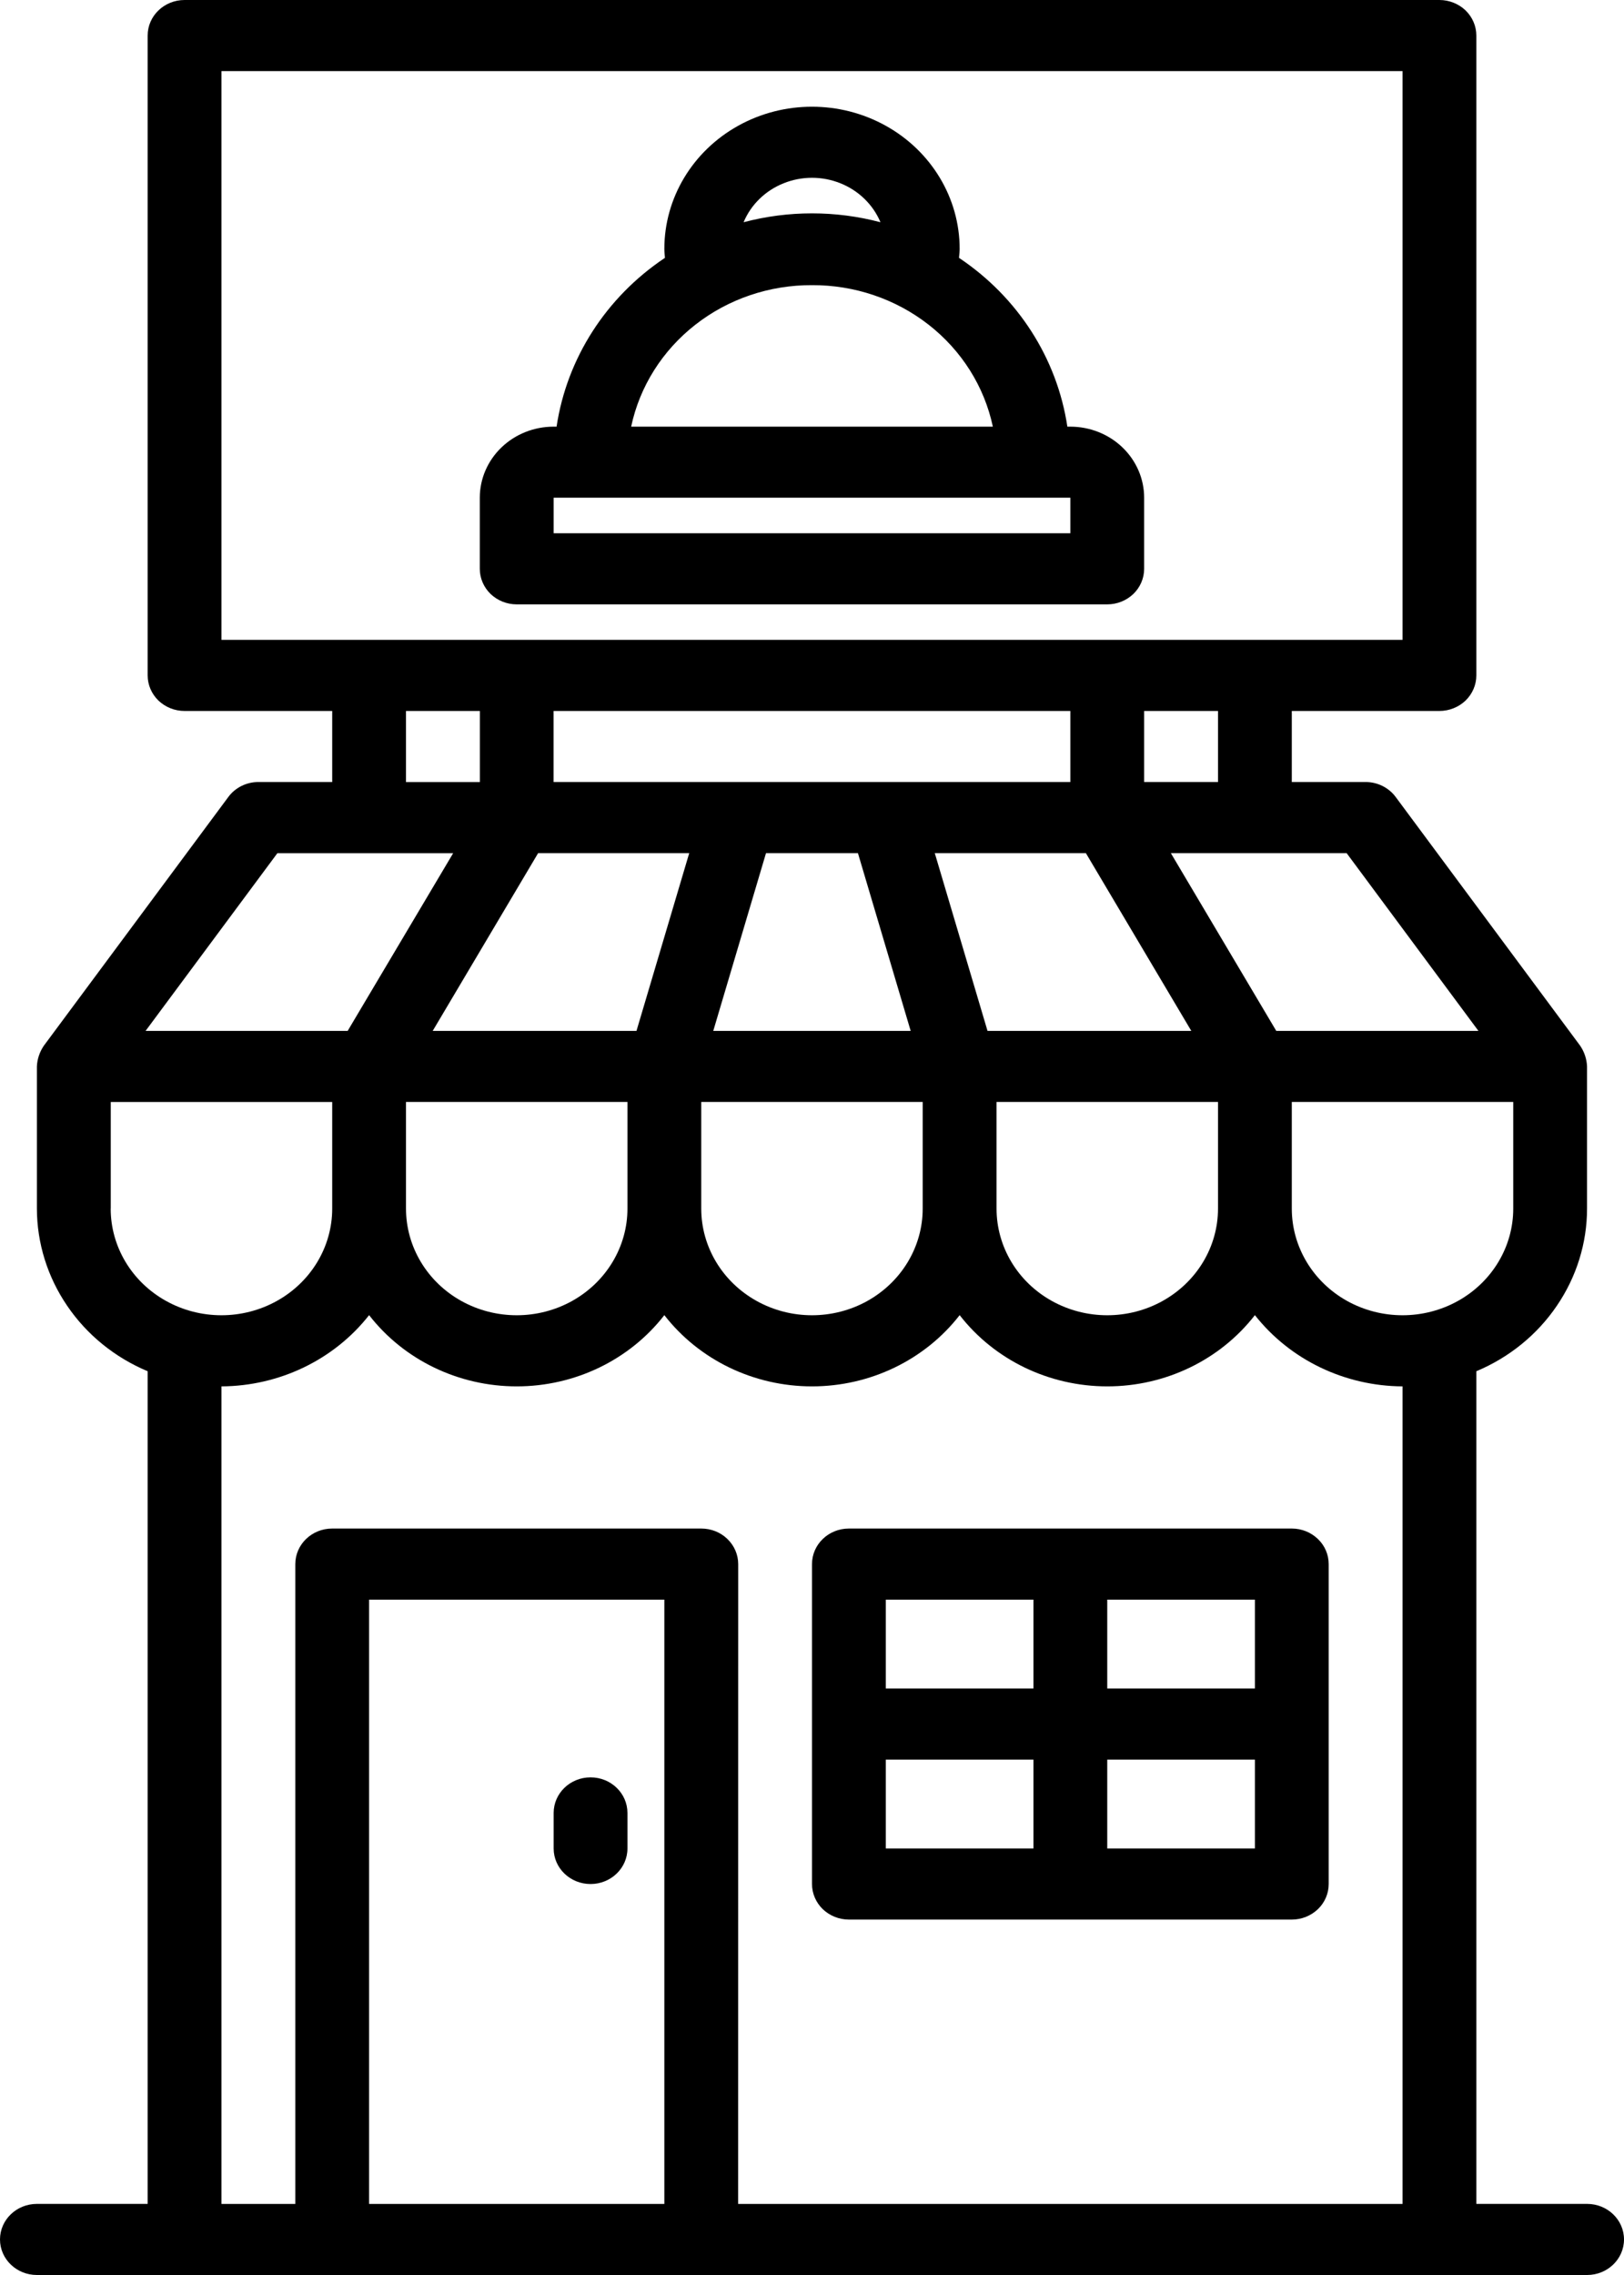 <svg width="25" height="35" viewBox="0 0 25 35" fill="none" xmlns="http://www.w3.org/2000/svg">
<path d="M24.431 33.906H22.727V21.096C23.233 20.884 23.664 20.534 23.966 20.089C24.269 19.645 24.431 19.125 24.431 18.594V16.406C24.426 16.293 24.39 16.184 24.326 16.089L21.485 12.261C21.378 12.117 21.206 12.031 21.022 12.031H19.886V10.938H22.159C22.309 10.938 22.454 10.88 22.561 10.778C22.667 10.675 22.727 10.536 22.727 10.391V0.547C22.727 0.402 22.667 0.263 22.561 0.16C22.454 0.058 22.309 0 22.159 0H2.841C2.527 0 2.273 0.245 2.273 0.547V10.391C2.273 10.536 2.333 10.675 2.439 10.778C2.546 10.88 2.69 10.938 2.841 10.938H5.114V12.031H3.977C3.794 12.031 3.621 12.117 3.515 12.261L0.674 16.089C0.61 16.184 0.573 16.293 0.568 16.406V18.594C0.569 19.125 0.731 19.645 1.034 20.089C1.336 20.534 1.767 20.884 2.273 21.096V33.906H0.568C0.254 33.906 0 34.151 0 34.453C0 34.755 0.254 35 0.568 35H24.432C24.746 35 25 34.755 25 34.453C25 34.151 24.746 33.906 24.432 33.906L24.431 33.906ZM23.295 18.594C23.295 19.18 22.97 19.722 22.443 20.015C21.916 20.308 21.266 20.308 20.738 20.015C20.211 19.722 19.886 19.18 19.886 18.594V16.953H23.295L23.295 18.594ZM16.477 10.938V12.031H8.522V10.938H16.477ZM13.207 13.125L14.019 15.86H10.98L11.792 13.125H13.207ZM15.202 15.86L14.39 13.125L16.716 13.125L18.339 15.86L15.202 15.86ZM8.284 13.125H10.61L9.798 15.86L6.661 15.86L8.284 13.125ZM6.25 16.953H9.659V18.594C9.659 19.18 9.334 19.721 8.807 20.015C8.279 20.308 7.63 20.308 7.102 20.015C6.575 19.722 6.25 19.18 6.25 18.594L6.25 16.953ZM10.795 16.953H14.204V18.594H14.204C14.204 19.18 13.879 19.721 13.352 20.015C12.825 20.308 12.175 20.308 11.648 20.015C11.12 19.722 10.795 19.18 10.795 18.594L10.795 16.953ZM15.341 16.953H18.75V18.594H18.75C18.75 19.18 18.425 19.721 17.897 20.015C17.37 20.308 16.72 20.308 16.193 20.015C15.665 19.722 15.341 19.18 15.341 18.594L15.341 16.953ZM22.759 15.86H19.647L18.024 13.125H20.73L22.759 15.86ZM18.75 12.031H17.613V10.938H18.75V12.031ZM3.409 1.094H21.591V9.844H3.409V1.094ZM6.25 10.938H7.387V12.032L6.25 12.032V10.938ZM4.27 13.126H6.976L5.352 15.86H2.241L4.27 13.126ZM1.705 18.594V16.954H5.114V18.594C5.114 19.18 4.789 19.722 4.261 20.015C3.734 20.308 3.084 20.308 2.557 20.015C2.029 19.722 1.704 19.18 1.704 18.594H1.705ZM5.682 33.907V24.61H10.227V33.907H5.682ZM11.363 33.907L11.364 24.063C11.364 23.918 11.304 23.779 11.197 23.676C11.091 23.573 10.946 23.516 10.795 23.516H5.114C4.8 23.516 4.546 23.761 4.546 24.063V33.907H3.409V21.329C4.303 21.324 5.143 20.919 5.682 20.233C6.218 20.923 7.06 21.329 7.955 21.329C8.849 21.329 9.691 20.923 10.227 20.233C10.763 20.923 11.605 21.329 12.5 21.329C13.395 21.329 14.237 20.923 14.773 20.233C15.309 20.923 16.151 21.329 17.046 21.329C17.94 21.329 18.782 20.923 19.318 20.233C19.858 20.919 20.698 21.324 21.591 21.329V33.907L11.363 33.907ZM19.886 23.516H13.068C12.754 23.516 12.5 23.761 12.5 24.063V28.985C12.5 29.13 12.56 29.269 12.666 29.372C12.773 29.474 12.917 29.532 13.068 29.532H19.886C20.037 29.532 20.181 29.474 20.288 29.372C20.395 29.269 20.454 29.13 20.454 28.985V24.063C20.454 23.918 20.395 23.779 20.288 23.677C20.181 23.574 20.037 23.516 19.886 23.516L19.886 23.516ZM19.318 25.977H17.045V24.61H19.318L19.318 25.977ZM15.909 24.61V25.977L13.636 25.977V24.61L15.909 24.61ZM13.636 27.071H15.909V28.438H13.636V27.071ZM17.045 28.438V27.071H19.318V28.438H17.045ZM9.659 27.892V28.438C9.659 28.74 9.405 28.985 9.091 28.985C8.777 28.985 8.523 28.74 8.523 28.438V27.892C8.523 27.589 8.777 27.344 9.091 27.344C9.405 27.344 9.659 27.589 9.659 27.892ZM7.955 9.298H17.045C17.196 9.298 17.34 9.24 17.447 9.138C17.553 9.035 17.613 8.896 17.613 8.751V7.657C17.613 7.367 17.493 7.089 17.28 6.884C17.067 6.679 16.778 6.564 16.477 6.564H16.431C16.273 5.513 15.669 4.572 14.763 3.967C14.766 3.921 14.773 3.876 14.773 3.829C14.773 3.048 14.339 2.326 13.636 1.935C12.933 1.544 12.066 1.544 11.363 1.935C10.66 2.326 10.227 3.048 10.227 3.829C10.227 3.876 10.233 3.921 10.236 3.967C9.33 4.572 8.726 5.513 8.568 6.564H8.522C8.221 6.564 7.932 6.679 7.719 6.884C7.506 7.089 7.386 7.367 7.386 7.657V8.751V8.751C7.386 8.896 7.446 9.035 7.552 9.138C7.659 9.24 7.803 9.298 7.954 9.298L7.955 9.298ZM11.447 3.419C11.56 3.148 11.782 2.932 12.062 2.82C12.342 2.707 12.658 2.707 12.938 2.82C13.218 2.932 13.44 3.148 13.554 3.419C12.864 3.237 12.136 3.237 11.447 3.419H11.447ZM12.5 4.387V4.387C13.153 4.384 13.788 4.599 14.296 4.996C14.804 5.393 15.153 5.947 15.284 6.564H9.716C9.847 5.947 10.196 5.393 10.704 4.996C11.211 4.599 11.846 4.384 12.5 4.387V4.387ZM8.523 7.657H16.477V8.204H8.523V7.657Z" fill="black"/>
</svg>
